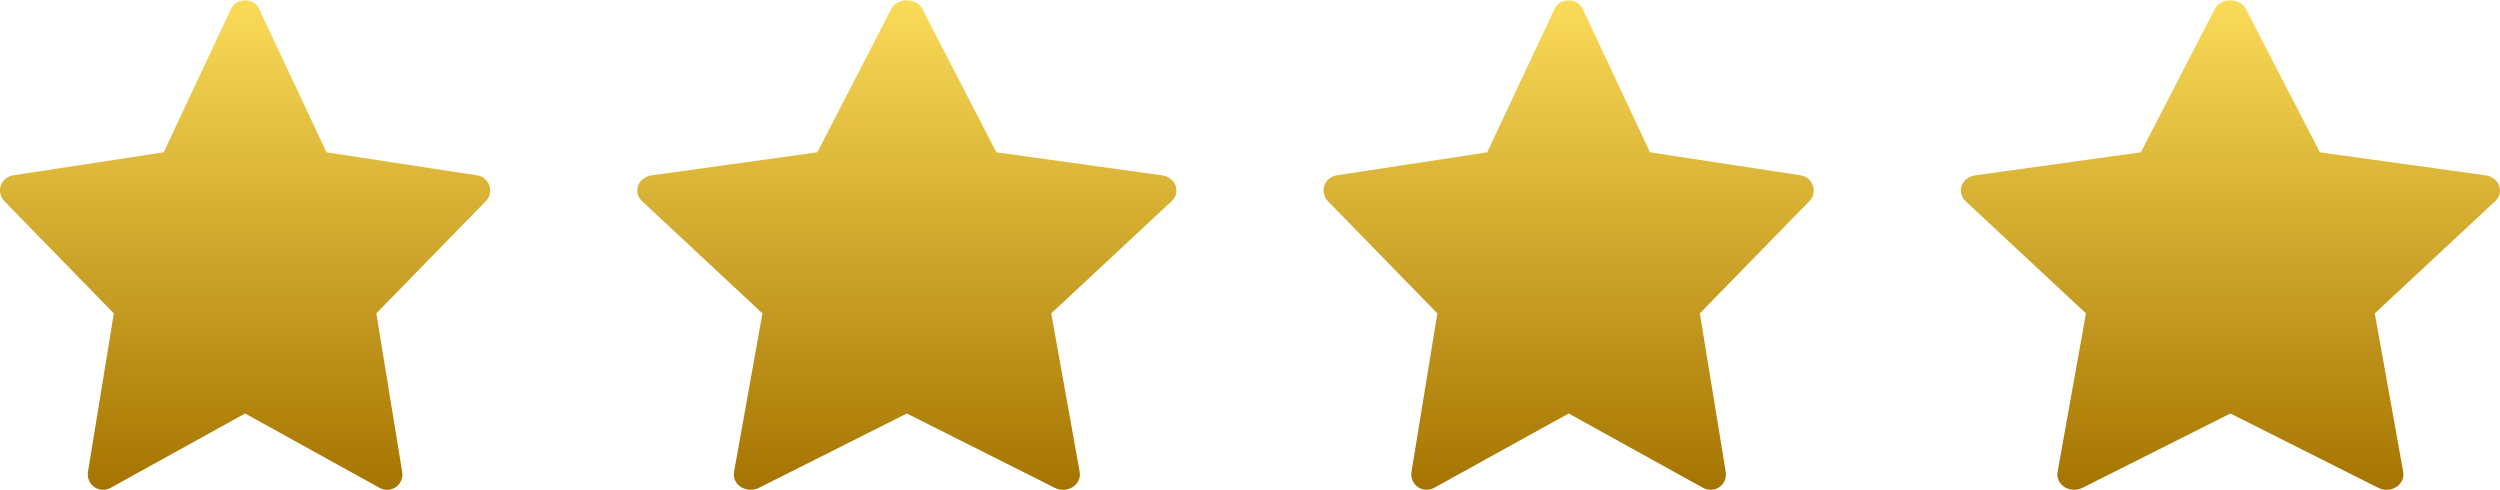 <svg xmlns="http://www.w3.org/2000/svg" width="51" height="10" viewBox="0 0 51 10" fill="none"><g clip-path="url(#clip0_828_640)"><path d="M9.734 3.577L6.66 3.107L5.282 0.172C5.179 -0.047 4.82 -0.047 4.717 0.172L3.339 3.107L0.265 3.577C0.208 3.585 0.155 3.61 0.111 3.647C0.067 3.684 0.034 3.732 0.016 3.786C-0.002 3.841 -0.005 3.899 0.008 3.955C0.021 4.011 0.049 4.063 0.089 4.104L2.322 6.393L1.794 9.629C1.785 9.687 1.792 9.746 1.815 9.8C1.837 9.855 1.875 9.901 1.923 9.935C1.971 9.969 2.027 9.988 2.086 9.991C2.144 9.995 2.202 9.981 2.254 9.953L5 8.435L7.745 9.953C7.797 9.982 7.855 9.995 7.914 9.992C7.972 9.989 8.029 9.969 8.077 9.935C8.125 9.902 8.162 9.855 8.185 9.801C8.207 9.747 8.214 9.687 8.205 9.63L7.677 6.393L9.91 4.104C9.951 4.063 9.979 4.012 9.992 3.956C10.005 3.9 10.002 3.841 9.984 3.787C9.965 3.732 9.932 3.684 9.888 3.647C9.844 3.609 9.791 3.585 9.734 3.577Z" fill="url(#paint0_linear_828_640)"></path></g><g clip-path="url(#clip1_828_640)"><path d="M23.708 3.577L20.326 3.107L18.81 0.172C18.697 -0.047 18.302 -0.047 18.188 0.172L16.673 3.107L13.292 3.577C13.229 3.585 13.171 3.61 13.122 3.647C13.074 3.684 13.038 3.732 13.018 3.786C12.998 3.841 12.995 3.899 13.009 3.955C13.023 4.011 13.054 4.063 13.098 4.104L15.554 6.393L14.974 9.629C14.963 9.687 14.971 9.746 14.996 9.8C15.021 9.855 15.062 9.901 15.115 9.935C15.168 9.969 15.23 9.988 15.294 9.991C15.359 9.995 15.423 9.981 15.479 9.953L18.5 8.435L21.52 9.953C21.576 9.982 21.641 9.995 21.705 9.992C21.769 9.989 21.831 9.969 21.884 9.935C21.937 9.902 21.978 9.855 22.003 9.801C22.028 9.747 22.036 9.687 22.026 9.63L21.445 6.393L23.901 4.104C23.946 4.063 23.977 4.012 23.991 3.956C24.005 3.9 24.002 3.841 23.982 3.787C23.962 3.732 23.926 3.684 23.877 3.647C23.829 3.609 23.77 3.585 23.708 3.577Z" fill="url(#paint1_linear_828_640)"></path></g><g clip-path="url(#clip2_828_640)"><path d="M36.734 3.577L33.66 3.107L32.282 0.172C32.179 -0.047 31.82 -0.047 31.717 0.172L30.339 3.107L27.265 3.577C27.208 3.585 27.155 3.61 27.111 3.647C27.067 3.684 27.034 3.732 27.016 3.786C26.998 3.841 26.995 3.899 27.008 3.955C27.021 4.011 27.049 4.063 27.089 4.104L29.322 6.393L28.794 9.629C28.785 9.687 28.792 9.746 28.815 9.8C28.837 9.855 28.875 9.901 28.923 9.935C28.971 9.969 29.027 9.988 29.086 9.991C29.144 9.995 29.203 9.981 29.254 9.953L32 8.435L34.745 9.953C34.797 9.982 34.855 9.995 34.914 9.992C34.972 9.989 35.029 9.969 35.077 9.935C35.124 9.902 35.162 9.855 35.185 9.801C35.207 9.747 35.215 9.687 35.205 9.63L34.677 6.393L36.91 4.104C36.951 4.063 36.979 4.012 36.992 3.956C37.005 3.9 37.002 3.841 36.983 3.787C36.965 3.732 36.932 3.684 36.888 3.647C36.844 3.609 36.791 3.585 36.734 3.577Z" fill="url(#paint2_linear_828_640)"></path></g><g clip-path="url(#clip3_828_640)"><path d="M50.708 3.577L47.326 3.107L45.81 0.172C45.697 -0.047 45.302 -0.047 45.188 0.172L43.673 3.107L40.292 3.577C40.229 3.585 40.17 3.61 40.122 3.647C40.074 3.684 40.038 3.732 40.018 3.786C39.998 3.841 39.995 3.899 40.009 3.955C40.023 4.011 40.054 4.063 40.098 4.104L42.554 6.393L41.974 9.629C41.963 9.687 41.971 9.746 41.996 9.8C42.021 9.855 42.062 9.901 42.115 9.935C42.168 9.969 42.23 9.988 42.294 9.991C42.359 9.995 42.423 9.981 42.479 9.953L45.5 8.435L48.52 9.953C48.577 9.982 48.641 9.995 48.705 9.992C48.769 9.989 48.831 9.969 48.884 9.935C48.937 9.902 48.978 9.855 49.003 9.801C49.028 9.747 49.036 9.687 49.026 9.63L48.445 6.393L50.901 4.104C50.946 4.063 50.977 4.012 50.991 3.956C51.005 3.9 51.002 3.841 50.982 3.787C50.962 3.732 50.926 3.684 50.877 3.647C50.829 3.609 50.77 3.585 50.708 3.577Z" fill="url(#paint3_linear_828_640)"></path></g><defs><linearGradient id="paint0_linear_828_640" x1="5" y1="0.008" x2="5" y2="9.992" gradientUnits="userSpaceOnUse"><stop stop-color="#FADB58"></stop><stop offset="1" stop-color="#A57400"></stop></linearGradient><linearGradient id="paint1_linear_828_640" x1="18.5" y1="0.008" x2="18.5" y2="9.992" gradientUnits="userSpaceOnUse"><stop stop-color="#FADB58"></stop><stop offset="1" stop-color="#A57400"></stop></linearGradient><linearGradient id="paint2_linear_828_640" x1="32" y1="0.008" x2="32" y2="9.992" gradientUnits="userSpaceOnUse"><stop stop-color="#FADB58"></stop><stop offset="1" stop-color="#A57400"></stop></linearGradient><linearGradient id="paint3_linear_828_640" x1="45.5" y1="0.008" x2="45.5" y2="9.992" gradientUnits="userSpaceOnUse"><stop stop-color="#FADB58"></stop><stop offset="1" stop-color="#A57400"></stop></linearGradient><clipPath id="clip0_828_640"><rect width="10" height="10" fill="white"></rect></clipPath><clipPath id="clip1_828_640"><rect width="11" height="10" fill="white" transform="translate(13)"></rect></clipPath><clipPath id="clip2_828_640"><rect width="10" height="10" fill="white" transform="translate(27)"></rect></clipPath><clipPath id="clip3_828_640"><rect width="11" height="10" fill="white" transform="translate(40)"></rect></clipPath></defs></svg>